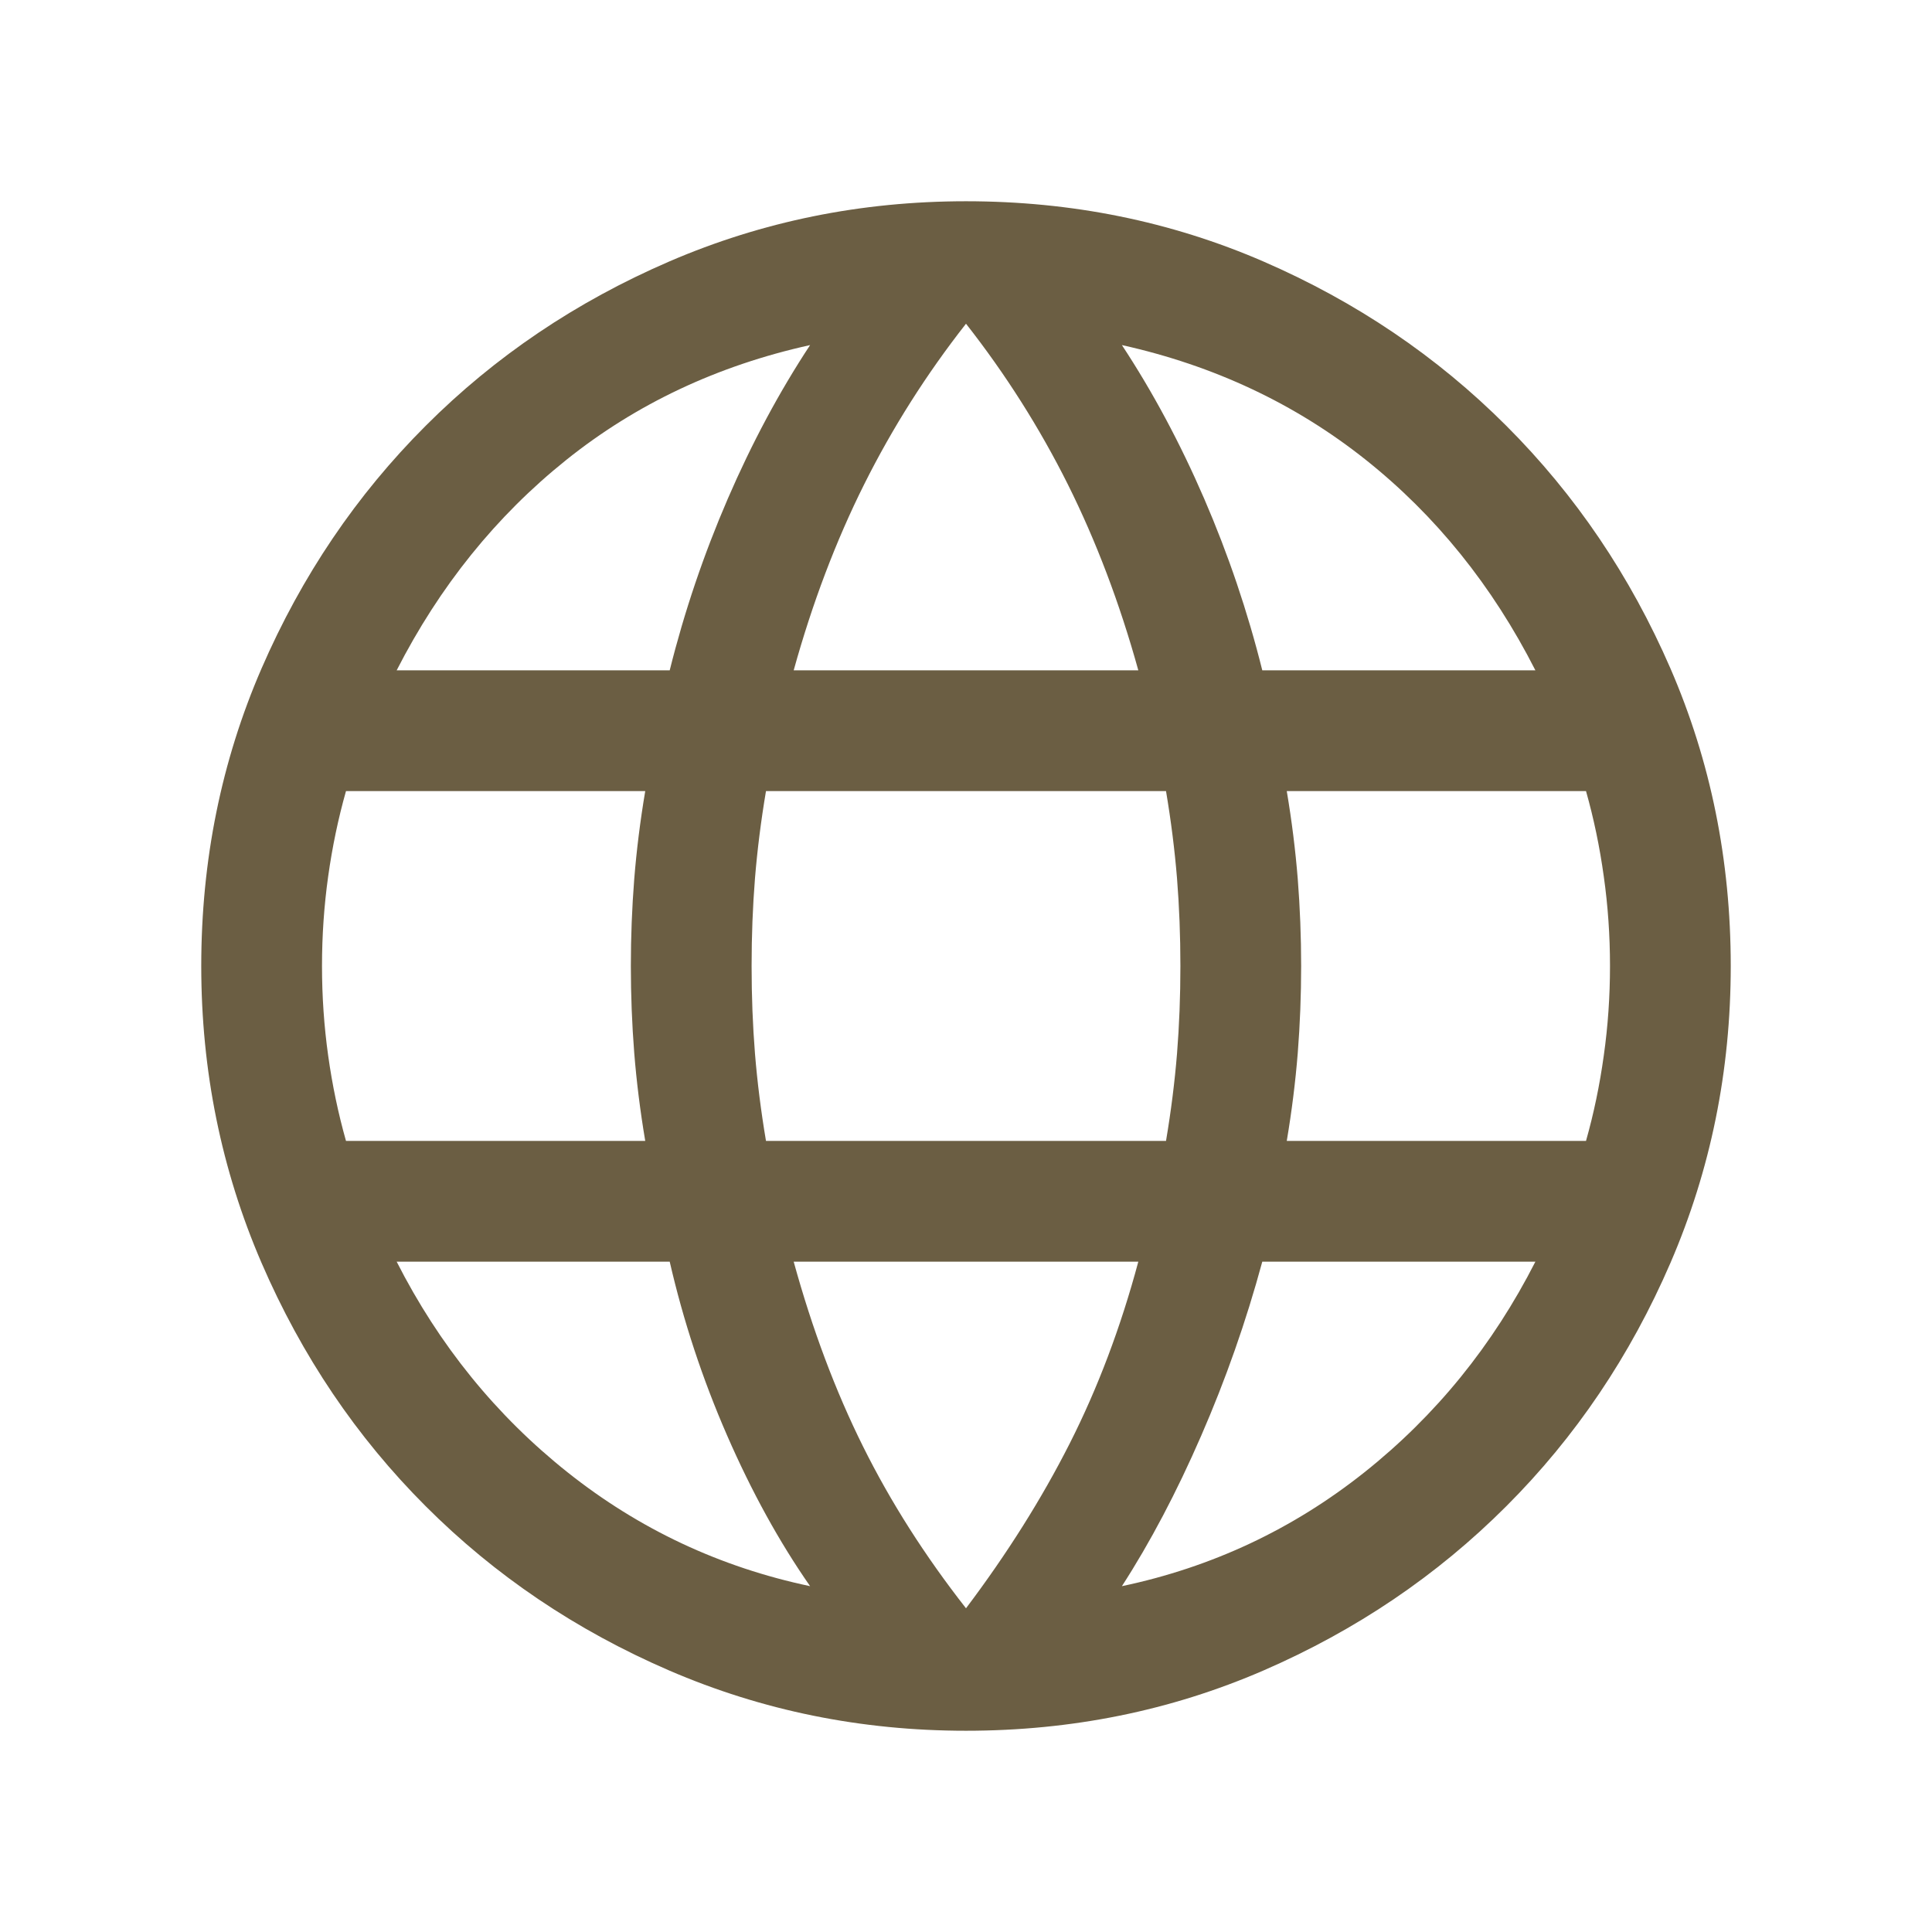 <svg width="36" height="36" viewBox="0 0 36 36" fill="none" xmlns="http://www.w3.org/2000/svg">
<path d="M18 32.25C16.046 32.25 14.203 31.875 12.469 31.127C10.735 30.378 9.223 29.358 7.933 28.067C6.642 26.777 5.622 25.265 4.873 23.531C4.125 21.797 3.75 19.954 3.75 18C3.75 16.031 4.125 14.183 4.873 12.457C5.622 10.731 6.642 9.223 7.933 7.933C9.223 6.642 10.735 5.622 12.469 4.873C14.203 4.125 16.046 3.75 18 3.75C19.969 3.75 21.817 4.125 23.543 4.873C25.269 5.622 26.777 6.642 28.067 7.933C29.358 9.223 30.378 10.731 31.127 12.457C31.875 14.183 32.25 16.031 32.25 18C32.25 19.954 31.875 21.797 31.127 23.531C30.378 25.265 29.358 26.777 28.067 28.067C26.777 29.358 25.269 30.378 23.543 31.127C21.817 31.875 19.969 32.25 18 32.25ZM18 29.968C18.765 28.953 19.41 27.929 19.933 26.896C20.456 25.863 20.882 24.735 21.211 23.509H14.789C15.137 24.773 15.568 25.921 16.082 26.954C16.595 27.987 17.235 28.991 18 29.968ZM15.095 29.556C14.52 28.731 14.004 27.793 13.546 26.742C13.088 25.691 12.733 24.613 12.479 23.509H7.391C8.183 25.067 9.245 26.376 10.578 27.436C11.911 28.495 13.416 29.202 15.095 29.556ZM20.905 29.556C22.584 29.202 24.089 28.495 25.422 27.436C26.755 26.376 27.817 25.067 28.61 23.509H23.521C23.219 24.623 22.839 25.705 22.381 26.756C21.924 27.807 21.432 28.74 20.905 29.556ZM6.447 21.259H12.023C11.929 20.702 11.861 20.155 11.818 19.62C11.776 19.084 11.755 18.544 11.755 18C11.755 17.456 11.776 16.916 11.818 16.38C11.861 15.845 11.929 15.298 12.023 14.741H6.447C6.303 15.25 6.192 15.78 6.115 16.33C6.038 16.88 6 17.436 6 18C6 18.564 6.038 19.12 6.115 19.67C6.192 20.22 6.303 20.75 6.447 21.259ZM14.273 21.259H21.727C21.821 20.702 21.889 20.16 21.932 19.634C21.974 19.108 21.995 18.564 21.995 18C21.995 17.436 21.974 16.892 21.932 16.366C21.889 15.84 21.821 15.298 21.727 14.741H14.273C14.179 15.298 14.111 15.84 14.068 16.366C14.026 16.892 14.005 17.436 14.005 18C14.005 18.564 14.026 19.108 14.068 19.634C14.111 20.16 14.179 20.702 14.273 21.259ZM23.977 21.259H29.553C29.697 20.75 29.808 20.22 29.884 19.67C29.962 19.12 30 18.564 30 18C30 17.436 29.962 16.88 29.884 16.33C29.808 15.78 29.697 15.25 29.553 14.741H23.977C24.071 15.298 24.139 15.845 24.182 16.38C24.224 16.916 24.245 17.456 24.245 18C24.245 18.544 24.224 19.084 24.182 19.62C24.139 20.155 24.071 20.702 23.977 21.259ZM23.521 12.491H28.61C27.808 10.914 26.753 9.605 25.444 8.564C24.135 7.524 22.622 6.812 20.905 6.43C21.48 7.303 21.991 8.258 22.439 9.294C22.887 10.331 23.248 11.396 23.521 12.491ZM14.789 12.491H21.211C20.863 11.236 20.424 10.081 19.897 9.024C19.369 7.968 18.736 6.97 18 6.032C17.264 6.97 16.631 7.968 16.103 9.024C15.575 10.081 15.137 11.236 14.789 12.491ZM7.391 12.491H12.479C12.752 11.396 13.113 10.331 13.561 9.294C14.009 8.258 14.52 7.303 15.095 6.43C13.368 6.812 11.853 7.527 10.549 8.572C9.245 9.617 8.192 10.923 7.391 12.491Z" fill="#6B5E43"/>
</svg>
